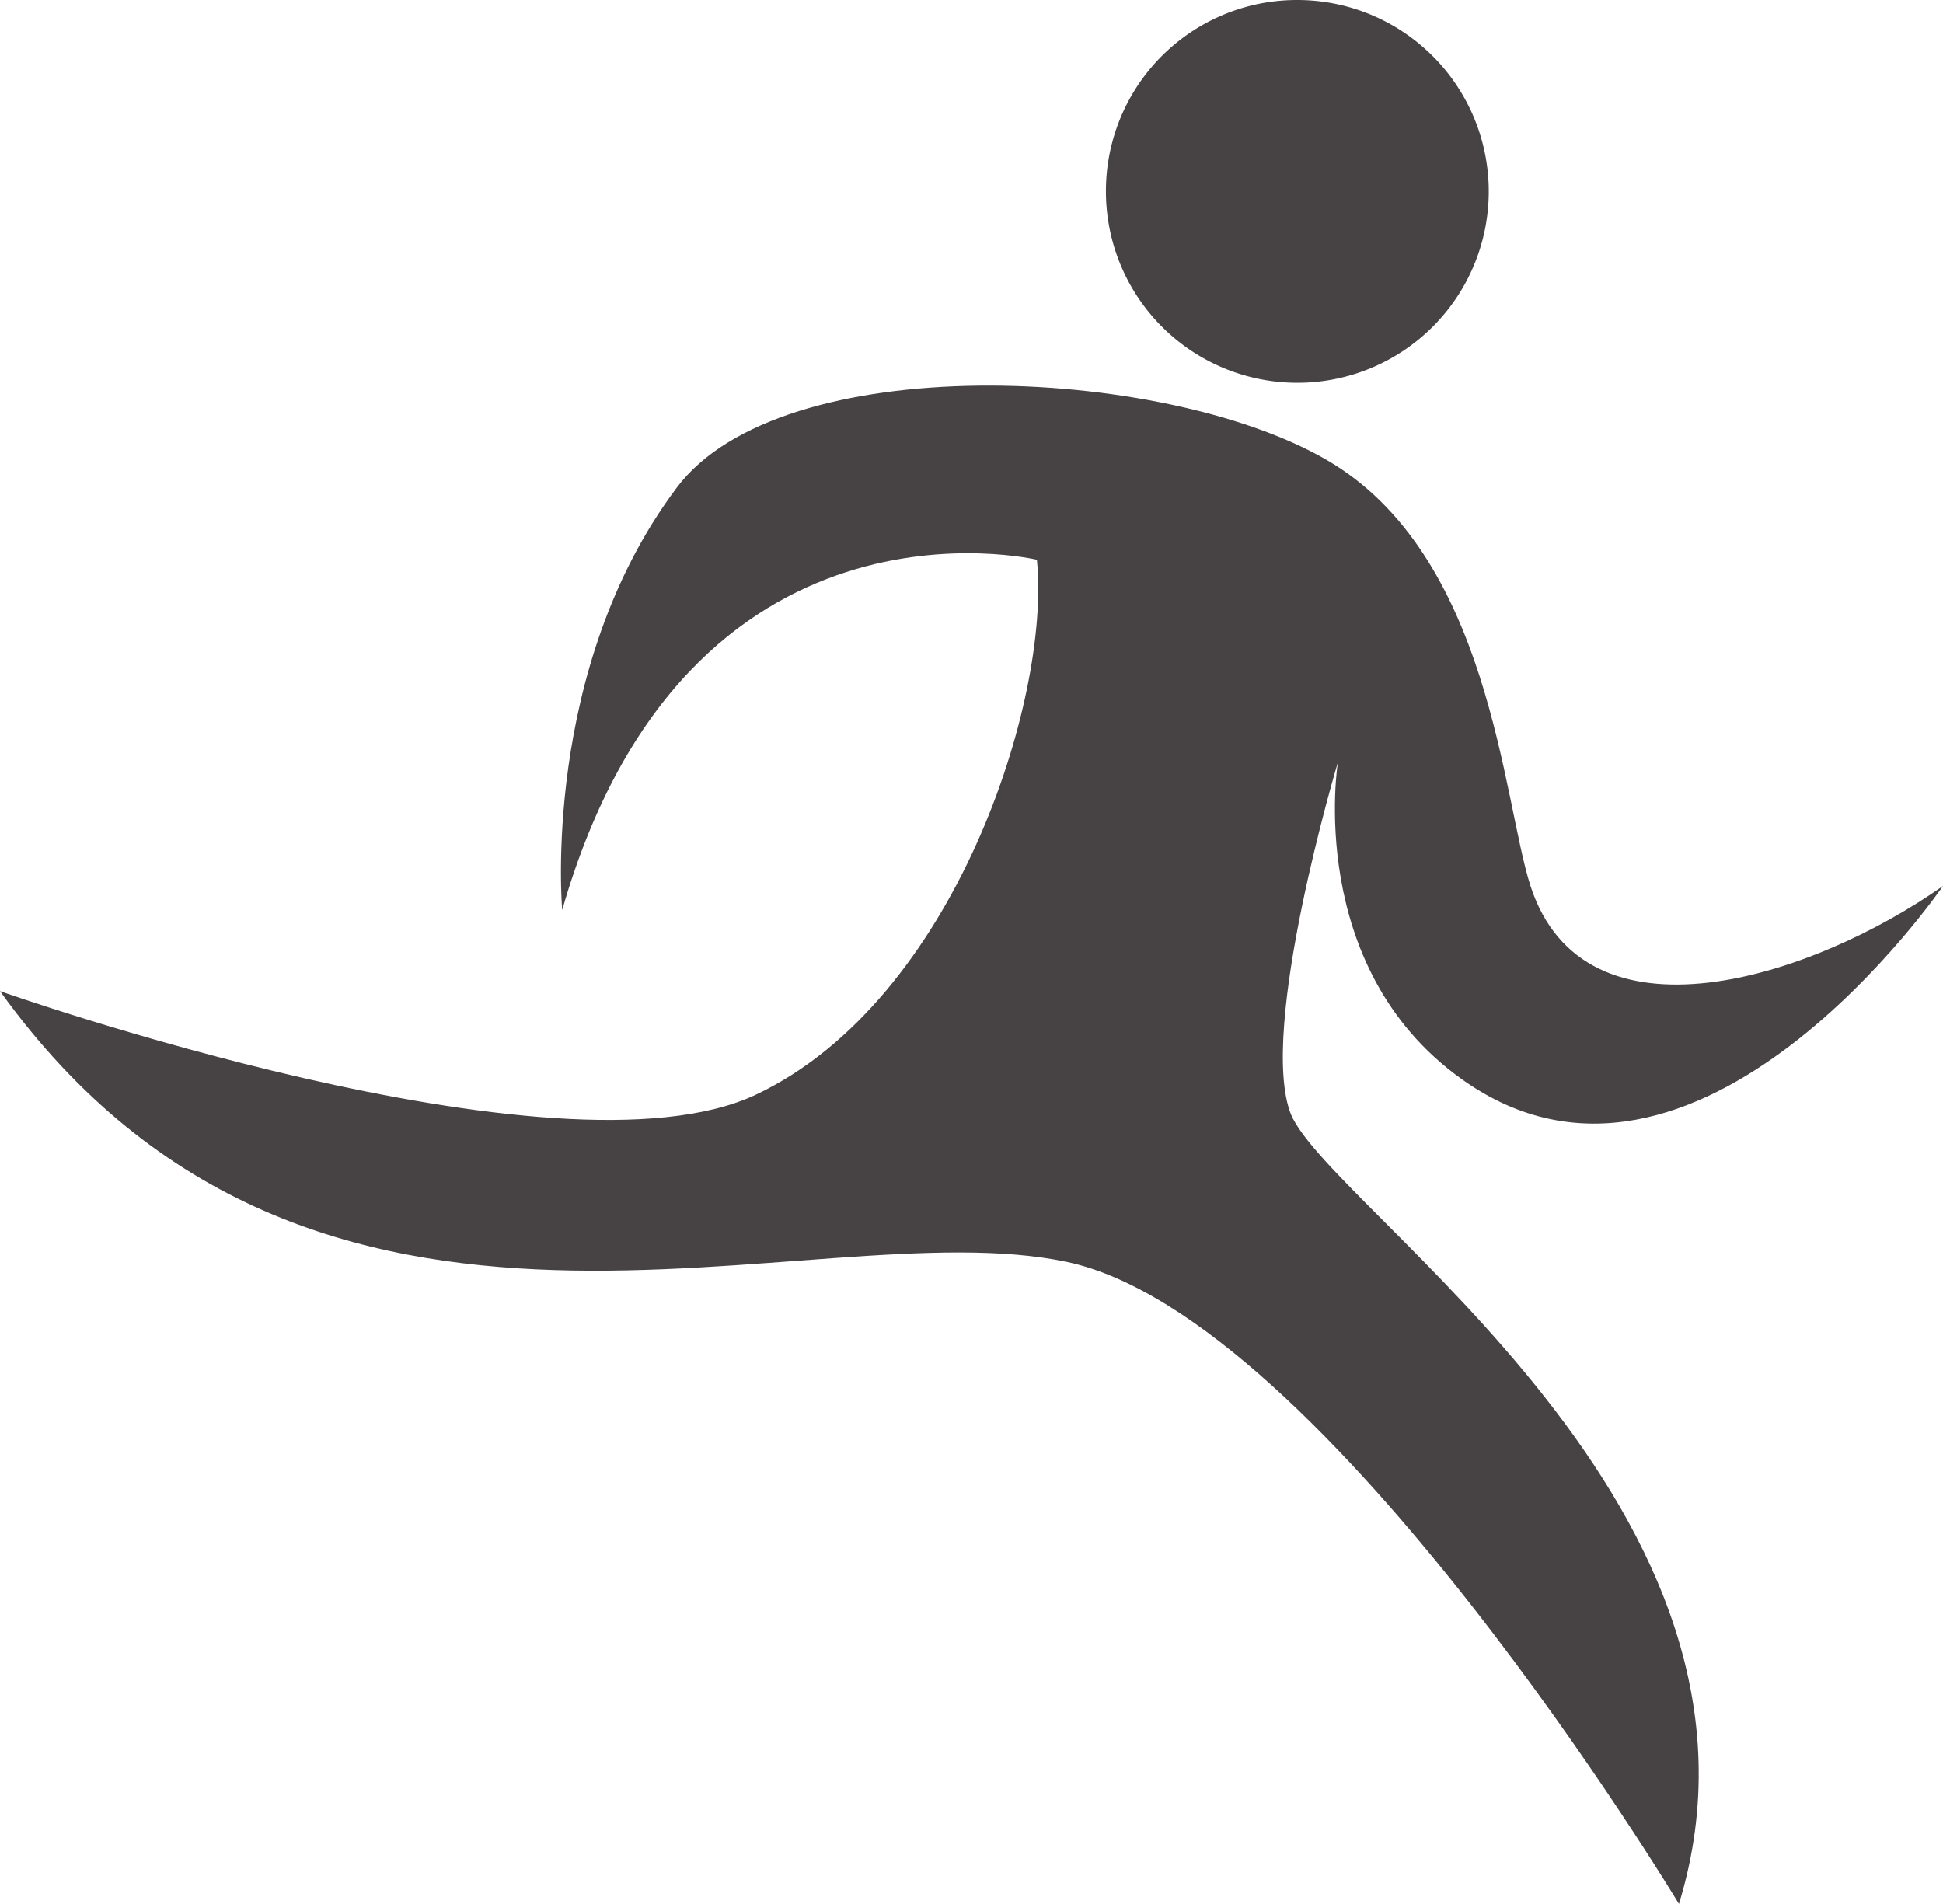 <svg id="Calque_1" data-name="Calque 1" xmlns="http://www.w3.org/2000/svg" viewBox="0 0 48.42 47.45"><defs><style>.cls-1{fill:#474345;fill-rule:evenodd;}</style></defs><path class="cls-1" d="M36.72,16.68a4.77,4.77,0,1,0,4.77-4.76A4.76,4.76,0,0,0,36.72,16.68Z" transform="translate(-9.16 -11.92)"/><path class="cls-1" d="M9.16,36.62S23.05,41.54,28,39.2s7.35-9.84,7-13.33c0,0-8.73-2.09-11.83,8.73,0,0-.54-6,2.85-10.52,2.6-3.49,12.08-3.07,16.18-.71S46.6,31.82,47.3,34c1.34,4.12,7,2.31,10.28,0,0,0-6.15,9-12,4.81-3.91-2.8-3.08-7.89-3.08-7.89s-2,6.67-1.17,8.77C42.35,42.1,54,49.57,51,59.37c0,0-8.8-14.63-15.25-16S17,47.53,9.16,36.62Z" transform="translate(-9.16 -11.92)"/></svg>